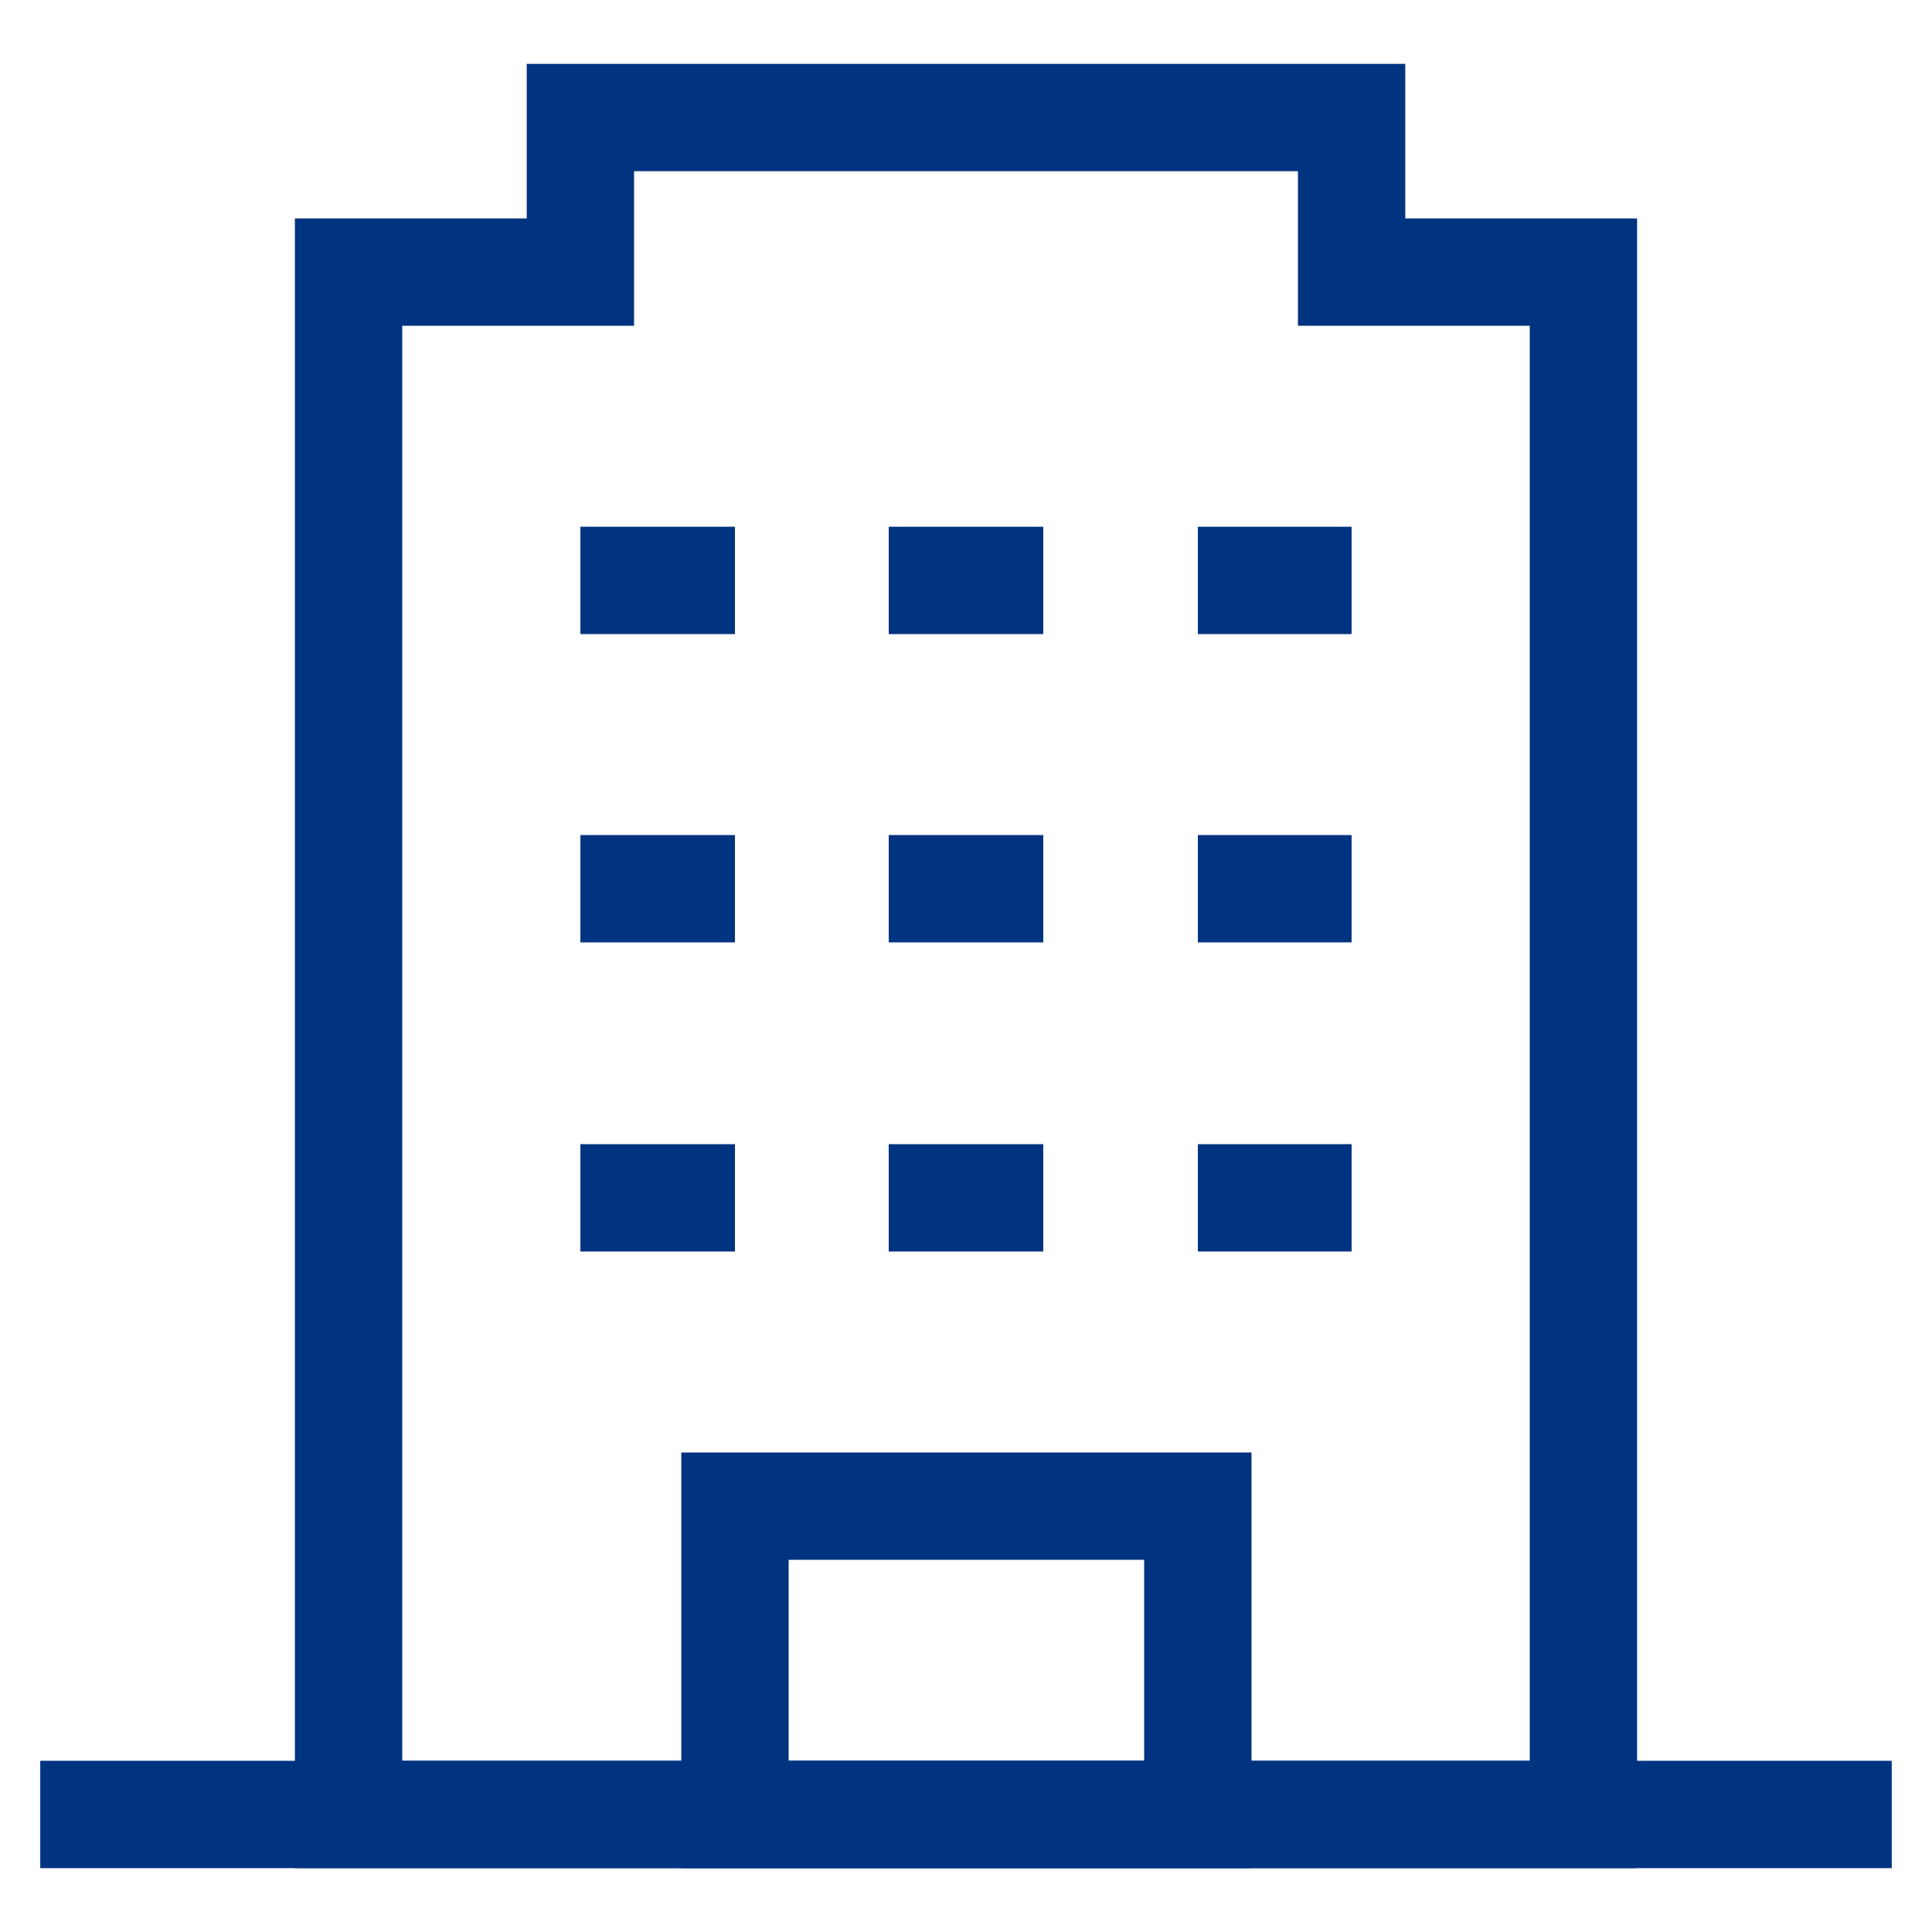 <svg width="36" height="36" viewBox="0 0 36 36" fill="none" xmlns="http://www.w3.org/2000/svg">
<path d="M16.56 22.32H19.44" stroke="#003380" stroke-width="2" stroke-miterlimit="10"/>
<path d="M16.56 16.56H19.44" stroke="#003380" stroke-width="2" stroke-miterlimit="10"/>
<path d="M16.56 10.815H19.44" stroke="#003380" stroke-width="2" stroke-miterlimit="10"/>
<path d="M10.815 22.32H13.695" stroke="#003380" stroke-width="2" stroke-miterlimit="10"/>
<path d="M10.815 16.56H13.695" stroke="#003380" stroke-width="2" stroke-miterlimit="10"/>
<path d="M10.815 10.815H13.695" stroke="#003380" stroke-width="2" stroke-miterlimit="10"/>
<path d="M22.32 22.32H25.185" stroke="#003380" stroke-width="2" stroke-miterlimit="10"/>
<path d="M22.32 16.56H25.185" stroke="#003380" stroke-width="2" stroke-miterlimit="10"/>
<path d="M22.32 10.815H25.185" stroke="#003380" stroke-width="2" stroke-miterlimit="10"/>
<path d="M22.32 28.065H13.695V33.81H22.32V28.065Z" stroke="#003380" stroke-width="2" stroke-miterlimit="10" stroke-linecap="square"/>
<path d="M35.25 33.81H0.75" stroke="#003380" stroke-width="2" stroke-miterlimit="10"/>
<path d="M25.185 5.07V2.19H10.815V5.07H6.495V33.81H29.505V5.07H25.185Z" stroke="#003380" stroke-width="2" stroke-miterlimit="10" stroke-linecap="square"/>
</svg>
